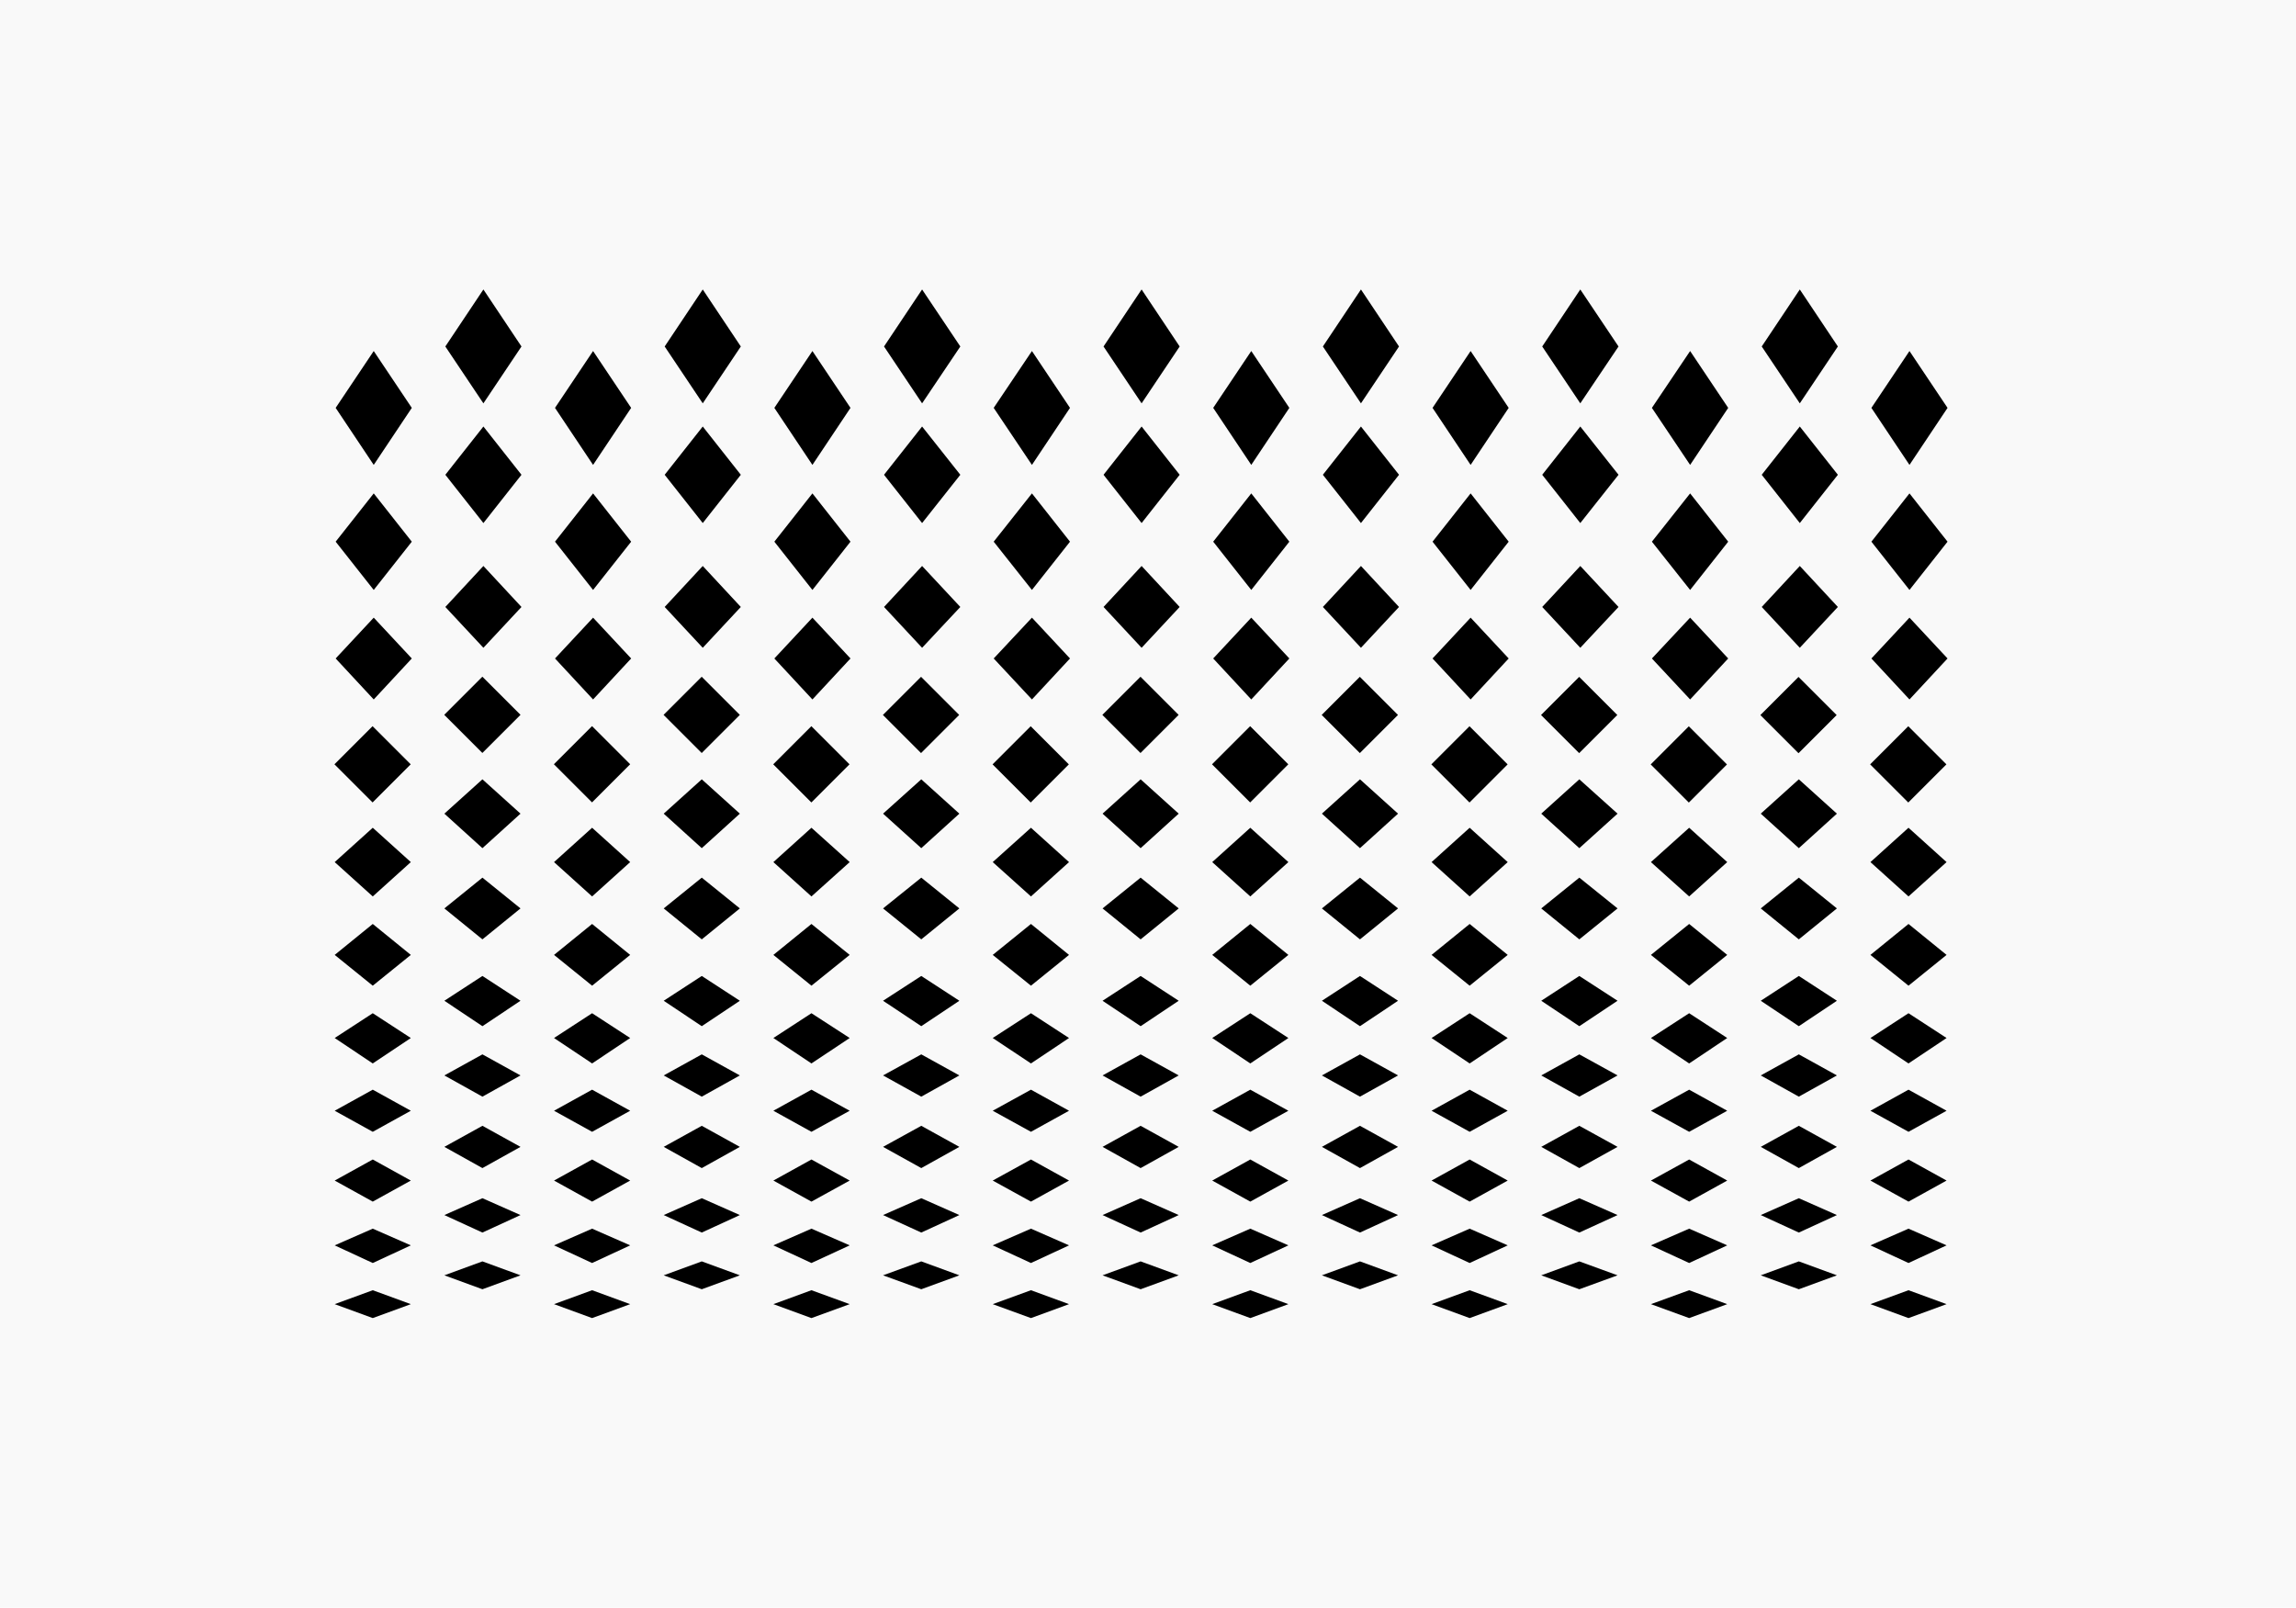 <?xml version="1.0" encoding="utf-8"?>
<!-- Generator: Adobe Illustrator 22.0.1, SVG Export Plug-In . SVG Version: 6.00 Build 0)  -->
<svg version="1.1" id="Layer_1" xmlns="http://www.w3.org/2000/svg" xmlns:xlink="http://www.w3.org/1999/xlink" x="0px" y="0px"
	 viewBox="0 0 1417.3 992.4" style="enable-background:new 0 0 1417.3 992.4;" xml:space="preserve">
<style type="text/css">
	.st0{fill:#F9F9F9;}
</style>
<rect class="st0" width="1417.3" height="992.4"/>
<g>
	<polygon points="456.7,787.3 433.2,795.9 409.7,787.3 433.2,778.7 	"/>
	<polygon points="456.7,750.1 433.2,760.9 409.7,750.1 433.2,739.7 	"/>
	<polygon points="456.7,708 433.2,721.1 409.7,708 433.2,695 	"/>
	<polygon points="456.7,663.9 433.2,677 409.7,663.9 433.2,650.9 	"/>
	<polygon points="456.7,617.8 433.2,633.5 409.7,617.8 433.2,602.5 	"/>
	<polygon points="456.7,560.8 433.2,579.9 409.7,560.8 433.2,541.8 	"/>
	<polygon points="456.7,502.3 433.2,523.6 409.7,502.3 433.2,481.1 	"/>
	<rect x="416.6" y="424.7" transform="matrix(0.707 -0.707 0.707 0.707 -185.183 435.597)" width="33.3" height="33.3"/>
	<polygon points="457.3,374.7 433.8,399.9 410.3,374.7 433.8,349.4 	"/>
	<polygon points="457.3,293.1 433.8,322.9 410.3,293.1 433.8,263.3 	"/>
	<polygon points="457.3,213.9 433.8,249 410.3,213.9 433.8,178.7 	"/>
</g>
<g>
	<polygon points="524.5,805.1 500.9,813.7 477.4,805.1 500.9,796.5 	"/>
	<polygon points="524.5,768.8 500.9,779.7 477.4,768.8 500.9,758.5 	"/>
	<polygon points="524.5,728.8 500.9,741.8 477.4,728.8 500.9,715.8 	"/>
	<polygon points="524.5,685.7 500.9,698.7 477.4,685.7 500.9,672.7 	"/>
	<polygon points="524.5,640.8 500.9,656.5 477.4,640.8 500.9,625.5 	"/>
	<polygon points="524.5,589.5 500.9,608.5 477.4,589.5 500.9,570.4 	"/>
	<polygon points="524.5,532.2 500.9,553.4 477.4,532.2 500.9,511 	"/>
	<rect x="484.3" y="455.2" transform="matrix(0.707 -0.707 0.707 0.707 -186.919 492.413)" width="33.3" height="33.3"/>
	<polygon points="525,406.5 501.5,431.8 478,406.5 501.5,381.3 	"/>
	<polygon points="525,334.4 501.5,364.2 478,334.4 501.5,304.6 	"/>
	<polygon points="525,251.8 501.5,287 478,251.8 501.5,216.7 	"/>
</g>
<g>
	<polygon points="253.6,805.1 230.1,813.7 206.6,805.1 230.1,796.5 	"/>
	<polygon points="253.6,768.8 230.1,779.7 206.6,768.8 230.1,758.5 	"/>
	<polygon points="253.6,728.8 230.1,741.8 206.6,728.8 230.1,715.8 	"/>
	<polygon points="253.6,685.7 230.1,698.7 206.6,685.7 230.1,672.7 	"/>
	<polygon points="253.6,640.8 230.1,656.5 206.6,640.8 230.1,625.5 	"/>
	<polygon points="253.6,589.5 230.1,608.5 206.6,589.5 230.1,570.4 	"/>
	<polygon points="253.6,532.2 230.1,553.4 206.6,532.2 230.1,511 	"/>
	<rect x="213.4" y="455.2" transform="matrix(0.707 -0.707 0.707 0.707 -266.253 300.885)" width="33.3" height="33.3"/>
	<polygon points="254.2,406.5 230.7,431.8 207.2,406.5 230.7,381.3 	"/>
	<polygon points="254.2,334.4 230.7,364.2 207.2,334.4 230.7,304.6 	"/>
	<polygon points="254.2,251.8 230.7,287 207.2,251.8 230.7,216.7 	"/>
</g>
<g>
	<polygon points="321.3,787.3 297.8,795.9 274.3,787.3 297.8,778.7 	"/>
	<polygon points="321.3,750.1 297.8,760.9 274.3,750.1 297.8,739.7 	"/>
	<polygon points="321.3,708 297.8,721.1 274.3,708 297.8,695 	"/>
	<polygon points="321.3,663.9 297.8,677 274.3,663.9 297.8,650.9 	"/>
	<polygon points="321.3,617.8 297.8,633.5 274.3,617.8 297.8,602.5 	"/>
	<polygon points="321.3,560.8 297.8,579.9 274.3,560.8 297.8,541.8 	"/>
	<polygon points="321.3,502.3 297.8,523.6 274.3,502.3 297.8,481.1 	"/>
	<rect x="281.2" y="424.7" transform="matrix(0.707 -0.707 0.707 0.707 -224.85 339.833)" width="33.3" height="33.3"/>
	<polygon points="321.9,374.7 298.4,399.9 274.9,374.7 298.4,349.4 	"/>
	<polygon points="321.9,293.1 298.4,322.9 274.9,293.1 298.4,263.3 	"/>
	<polygon points="321.9,213.9 298.4,249 274.9,213.9 298.4,178.7 	"/>
</g>
<g>
	<polygon points="389,805.1 365.5,813.7 342,805.1 365.5,796.5 	"/>
	<polygon points="389,768.8 365.5,779.7 342,768.8 365.5,758.5 	"/>
	<polygon points="389,728.8 365.5,741.8 342,728.8 365.5,715.8 	"/>
	<polygon points="389,685.7 365.5,698.7 342,685.7 365.5,672.7 	"/>
	<polygon points="389,640.8 365.5,656.5 342,640.8 365.5,625.5 	"/>
	<polygon points="389,589.5 365.5,608.5 342,589.5 365.5,570.4 	"/>
	<polygon points="389,532.2 365.5,553.4 342,532.2 365.5,511 	"/>
	<rect x="348.9" y="455.2" transform="matrix(0.707 -0.707 0.707 0.707 -226.586 396.649)" width="33.3" height="33.3"/>
	<polygon points="389.6,406.5 366.1,431.8 342.6,406.5 366.1,381.3 	"/>
	<polygon points="389.6,334.4 366.1,364.2 342.6,334.4 366.1,304.6 	"/>
	<polygon points="389.6,251.8 366.1,287 342.6,251.8 366.1,216.7 	"/>
</g>
<g>
	<polygon points="592.2,787.3 568.7,795.9 545.1,787.3 568.7,778.7 	"/>
	<polygon points="592.2,750.1 568.7,760.9 545.1,750.1 568.7,739.7 	"/>
	<polygon points="592.2,708 568.7,721.1 545.1,708 568.7,695 	"/>
	<polygon points="592.2,663.9 568.7,677 545.1,663.9 568.7,650.9 	"/>
	<polygon points="592.2,617.8 568.7,633.5 545.1,617.8 568.7,602.5 	"/>
	<polygon points="592.2,560.8 568.7,579.9 545.1,560.8 568.7,541.8 	"/>
	<polygon points="592.2,502.3 568.7,523.6 545.1,502.3 568.7,481.1 	"/>
	<rect x="552" y="424.7" transform="matrix(0.707 -0.707 0.707 0.707 -145.517 531.361)" width="33.3" height="33.3"/>
	<polygon points="592.8,374.7 569.2,399.9 545.7,374.7 569.2,349.4 	"/>
	<polygon points="592.8,293.1 569.2,322.9 545.7,293.1 569.2,263.3 	"/>
	<polygon points="592.8,213.9 569.2,249 545.7,213.9 569.2,178.7 	"/>
</g>
<g>
	<polygon points="659.9,805.1 636.4,813.7 612.8,805.1 636.4,796.5 	"/>
	<polygon points="659.9,768.8 636.4,779.7 612.8,768.8 636.4,758.5 	"/>
	<polygon points="659.9,728.8 636.4,741.8 612.8,728.8 636.4,715.8 	"/>
	<polygon points="659.9,685.7 636.4,698.7 612.8,685.7 636.4,672.7 	"/>
	<polygon points="659.9,640.8 636.4,656.5 612.8,640.8 636.4,625.5 	"/>
	<polygon points="659.9,589.5 636.4,608.5 612.8,589.5 636.4,570.4 	"/>
	<polygon points="659.9,532.2 636.4,553.4 612.8,532.2 636.4,511 	"/>
	<rect x="619.7" y="455.2" transform="matrix(0.707 -0.707 0.707 0.707 -147.252 588.178)" width="33.3" height="33.3"/>
	<polygon points="660.5,406.5 637,431.8 613.4,406.5 637,381.3 	"/>
	<polygon points="660.5,334.4 637,364.2 613.4,334.4 637,304.6 	"/>
	<polygon points="660.5,251.8 637,287 613.4,251.8 637,216.7 	"/>
</g>
<g>
	<polygon points="727.6,787.3 704.1,795.9 680.6,787.3 704.1,778.7 	"/>
	<polygon points="727.6,750.1 704.1,760.9 680.6,750.1 704.1,739.7 	"/>
	<polygon points="727.6,708 704.1,721.1 680.6,708 704.1,695 	"/>
	<polygon points="727.6,663.9 704.1,677 680.6,663.9 704.1,650.9 	"/>
	<polygon points="727.6,617.8 704.1,633.5 680.6,617.8 704.1,602.5 	"/>
	<polygon points="727.6,560.8 704.1,579.9 680.6,560.8 704.1,541.8 	"/>
	<polygon points="727.6,502.3 704.1,523.6 680.6,502.3 704.1,481.1 	"/>
	<rect x="687.5" y="424.7" transform="matrix(0.707 -0.707 0.707 0.707 -105.85 627.125)" width="33.3" height="33.3"/>
	<polygon points="728.2,374.7 704.7,399.9 681.2,374.7 704.7,349.4 	"/>
	<polygon points="728.2,293.1 704.7,322.9 681.2,293.1 704.7,263.3 	"/>
	<polygon points="728.2,213.9 704.7,249 681.2,213.9 704.7,178.7 	"/>
</g>
<g>
	<polygon points="795.3,805.1 771.8,813.7 748.3,805.1 771.8,796.5 	"/>
	<polygon points="795.3,768.8 771.8,779.7 748.3,768.8 771.8,758.5 	"/>
	<polygon points="795.3,728.8 771.8,741.8 748.3,728.8 771.8,715.8 	"/>
	<polygon points="795.3,685.7 771.8,698.7 748.3,685.7 771.8,672.7 	"/>
	<polygon points="795.3,640.8 771.8,656.5 748.3,640.8 771.8,625.5 	"/>
	<polygon points="795.3,589.5 771.8,608.5 748.3,589.5 771.8,570.4 	"/>
	<polygon points="795.3,532.2 771.8,553.4 748.3,532.2 771.8,511 	"/>
	<rect x="755.2" y="455.2" transform="matrix(0.707 -0.707 0.707 0.707 -107.585 683.942)" width="33.3" height="33.3"/>
	<polygon points="795.9,406.5 772.4,431.8 748.9,406.5 772.4,381.3 	"/>
	<polygon points="795.9,334.4 772.4,364.2 748.9,334.4 772.4,304.6 	"/>
	<polygon points="795.9,251.8 772.4,287 748.9,251.8 772.4,216.7 	"/>
</g>
<g>
	<polygon points="863,787.3 839.5,795.9 816,787.3 839.5,778.7 	"/>
	<polygon points="863,750.1 839.5,760.9 816,750.1 839.5,739.7 	"/>
	<polygon points="863,708 839.5,721.1 816,708 839.5,695 	"/>
	<polygon points="863,663.9 839.5,677 816,663.9 839.5,650.9 	"/>
	<polygon points="863,617.8 839.5,633.5 816,617.8 839.5,602.5 	"/>
	<polygon points="863,560.8 839.5,579.9 816,560.8 839.5,541.8 	"/>
	<polygon points="863,502.3 839.5,523.6 816,502.3 839.5,481.1 	"/>
	<rect x="822.9" y="424.7" transform="matrix(0.707 -0.707 0.707 0.707 -66.183 722.89)" width="33.3" height="33.3"/>
	<polygon points="863.6,374.7 840.1,399.9 816.6,374.7 840.1,349.4 	"/>
	<polygon points="863.6,293.1 840.1,322.9 816.6,293.1 840.1,263.3 	"/>
	<polygon points="863.6,213.9 840.1,249 816.6,213.9 840.1,178.7 	"/>
</g>
<g>
	<polygon points="930.7,805.1 907.2,813.7 883.7,805.1 907.2,796.5 	"/>
	<polygon points="930.7,768.8 907.2,779.7 883.7,768.8 907.2,758.5 	"/>
	<polygon points="930.7,728.8 907.2,741.8 883.7,728.8 907.2,715.8 	"/>
	<polygon points="930.7,685.7 907.2,698.7 883.7,685.7 907.2,672.7 	"/>
	<polygon points="930.7,640.8 907.2,656.5 883.7,640.8 907.2,625.5 	"/>
	<polygon points="930.7,589.5 907.2,608.5 883.7,589.5 907.2,570.4 	"/>
	<polygon points="930.7,532.2 907.2,553.4 883.7,532.2 907.2,511 	"/>
	<rect x="890.6" y="455.2" transform="matrix(0.707 -0.707 0.707 0.707 -67.919 779.706)" width="33.3" height="33.3"/>
	<polygon points="931.3,406.5 907.8,431.8 884.3,406.5 907.8,381.3 	"/>
	<polygon points="931.3,334.4 907.8,364.2 884.3,334.4 907.8,304.6 	"/>
	<polygon points="931.3,251.8 907.8,287 884.3,251.8 907.8,216.7 	"/>
</g>
<g>
	<polygon points="998.5,787.3 974.9,795.9 951.4,787.3 974.9,778.7 	"/>
	<polygon points="998.5,750.1 974.9,760.9 951.4,750.1 974.9,739.7 	"/>
	<polygon points="998.5,708 974.9,721.1 951.4,708 974.9,695 	"/>
	<polygon points="998.5,663.9 974.9,677 951.4,663.9 974.9,650.9 	"/>
	<polygon points="998.5,617.8 974.9,633.5 951.4,617.8 974.9,602.5 	"/>
	<polygon points="998.5,560.8 974.9,579.9 951.4,560.8 974.9,541.8 	"/>
	<polygon points="998.5,502.3 974.9,523.6 951.4,502.3 974.9,481.1 	"/>
	<rect x="958.3" y="424.7" transform="matrix(0.707 -0.707 0.707 0.707 -26.516 818.654)" width="33.3" height="33.3"/>
	<polygon points="999.1,374.7 975.5,399.9 952,374.7 975.5,349.4 	"/>
	<polygon points="999.1,293.1 975.5,322.9 952,293.1 975.5,263.3 	"/>
	<polygon points="999.1,213.9 975.5,249 952,213.9 975.5,178.7 	"/>
</g>
<g>
	<polygon points="1066.2,805.1 1042.7,813.7 1019.1,805.1 1042.7,796.5 	"/>
	<polygon points="1066.2,768.8 1042.7,779.7 1019.1,768.8 1042.7,758.5 	"/>
	<polygon points="1066.2,728.8 1042.7,741.8 1019.1,728.8 1042.7,715.8 	"/>
	<polygon points="1066.2,685.7 1042.7,698.7 1019.1,685.7 1042.7,672.7 	"/>
	<polygon points="1066.2,640.8 1042.7,656.5 1019.1,640.8 1042.7,625.5 	"/>
	<polygon points="1066.2,589.5 1042.7,608.5 1019.1,589.5 1042.7,570.4 	"/>
	<polygon points="1066.2,532.2 1042.7,553.4 1019.1,532.2 1042.7,511 	"/>
	<rect x="1026" y="455.2" transform="matrix(0.707 -0.707 0.707 0.707 -28.252 875.47)" width="33.3" height="33.3"/>
	<polygon points="1066.8,406.5 1043.3,431.8 1019.7,406.5 1043.3,381.3 	"/>
	<polygon points="1066.8,334.4 1043.3,364.2 1019.7,334.4 1043.3,304.6 	"/>
	<polygon points="1066.8,251.8 1043.3,287 1019.7,251.8 1043.3,216.7 	"/>
</g>
<g>
	<polygon points="1133.9,787.3 1110.4,795.9 1086.9,787.3 1110.4,778.7 	"/>
	<polygon points="1133.9,750.1 1110.4,760.9 1086.9,750.1 1110.4,739.7 	"/>
	<polygon points="1133.9,708 1110.4,721.1 1086.9,708 1110.4,695 	"/>
	<polygon points="1133.9,663.9 1110.4,677 1086.9,663.9 1110.4,650.9 	"/>
	<polygon points="1133.9,617.8 1110.4,633.5 1086.9,617.8 1110.4,602.5 	"/>
	<polygon points="1133.9,560.8 1110.4,579.9 1086.9,560.8 1110.4,541.8 	"/>
	<polygon points="1133.9,502.3 1110.4,523.6 1086.9,502.3 1110.4,481.1 	"/>
	<rect x="1093.7" y="424.7" transform="matrix(0.707 -0.707 0.707 0.707 13.151 914.418)" width="33.3" height="33.3"/>
	<polygon points="1134.5,374.7 1111,399.9 1087.5,374.7 1111,349.4 	"/>
	<polygon points="1134.5,293.1 1111,322.9 1087.5,293.1 1111,263.3 	"/>
	<polygon points="1134.5,213.9 1111,249 1087.5,213.9 1111,178.7 	"/>
</g>
<g>
	<polygon points="1201.6,805.1 1178.1,813.7 1154.6,805.1 1178.1,796.5 	"/>
	<polygon points="1201.6,768.8 1178.1,779.7 1154.6,768.8 1178.1,758.5 	"/>
	<polygon points="1201.6,728.8 1178.1,741.8 1154.6,728.8 1178.1,715.8 	"/>
	<polygon points="1201.6,685.7 1178.1,698.7 1154.6,685.7 1178.1,672.7 	"/>
	<polygon points="1201.6,640.8 1178.1,656.5 1154.6,640.8 1178.1,625.5 	"/>
	<polygon points="1201.6,589.5 1178.1,608.5 1154.6,589.5 1178.1,570.4 	"/>
	<polygon points="1201.6,532.2 1178.1,553.4 1154.6,532.2 1178.1,511 	"/>
	<rect x="1161.5" y="455.2" transform="matrix(0.707 -0.707 0.707 0.707 11.415 971.234)" width="33.3" height="33.3"/>
	<polygon points="1202.2,406.5 1178.7,431.8 1155.2,406.5 1178.7,381.3 	"/>
	<polygon points="1202.2,334.4 1178.7,364.2 1155.2,334.4 1178.7,304.6 	"/>
	<polygon points="1202.2,251.8 1178.7,287 1155.2,251.8 1178.7,216.7 	"/>
</g>
</svg>
